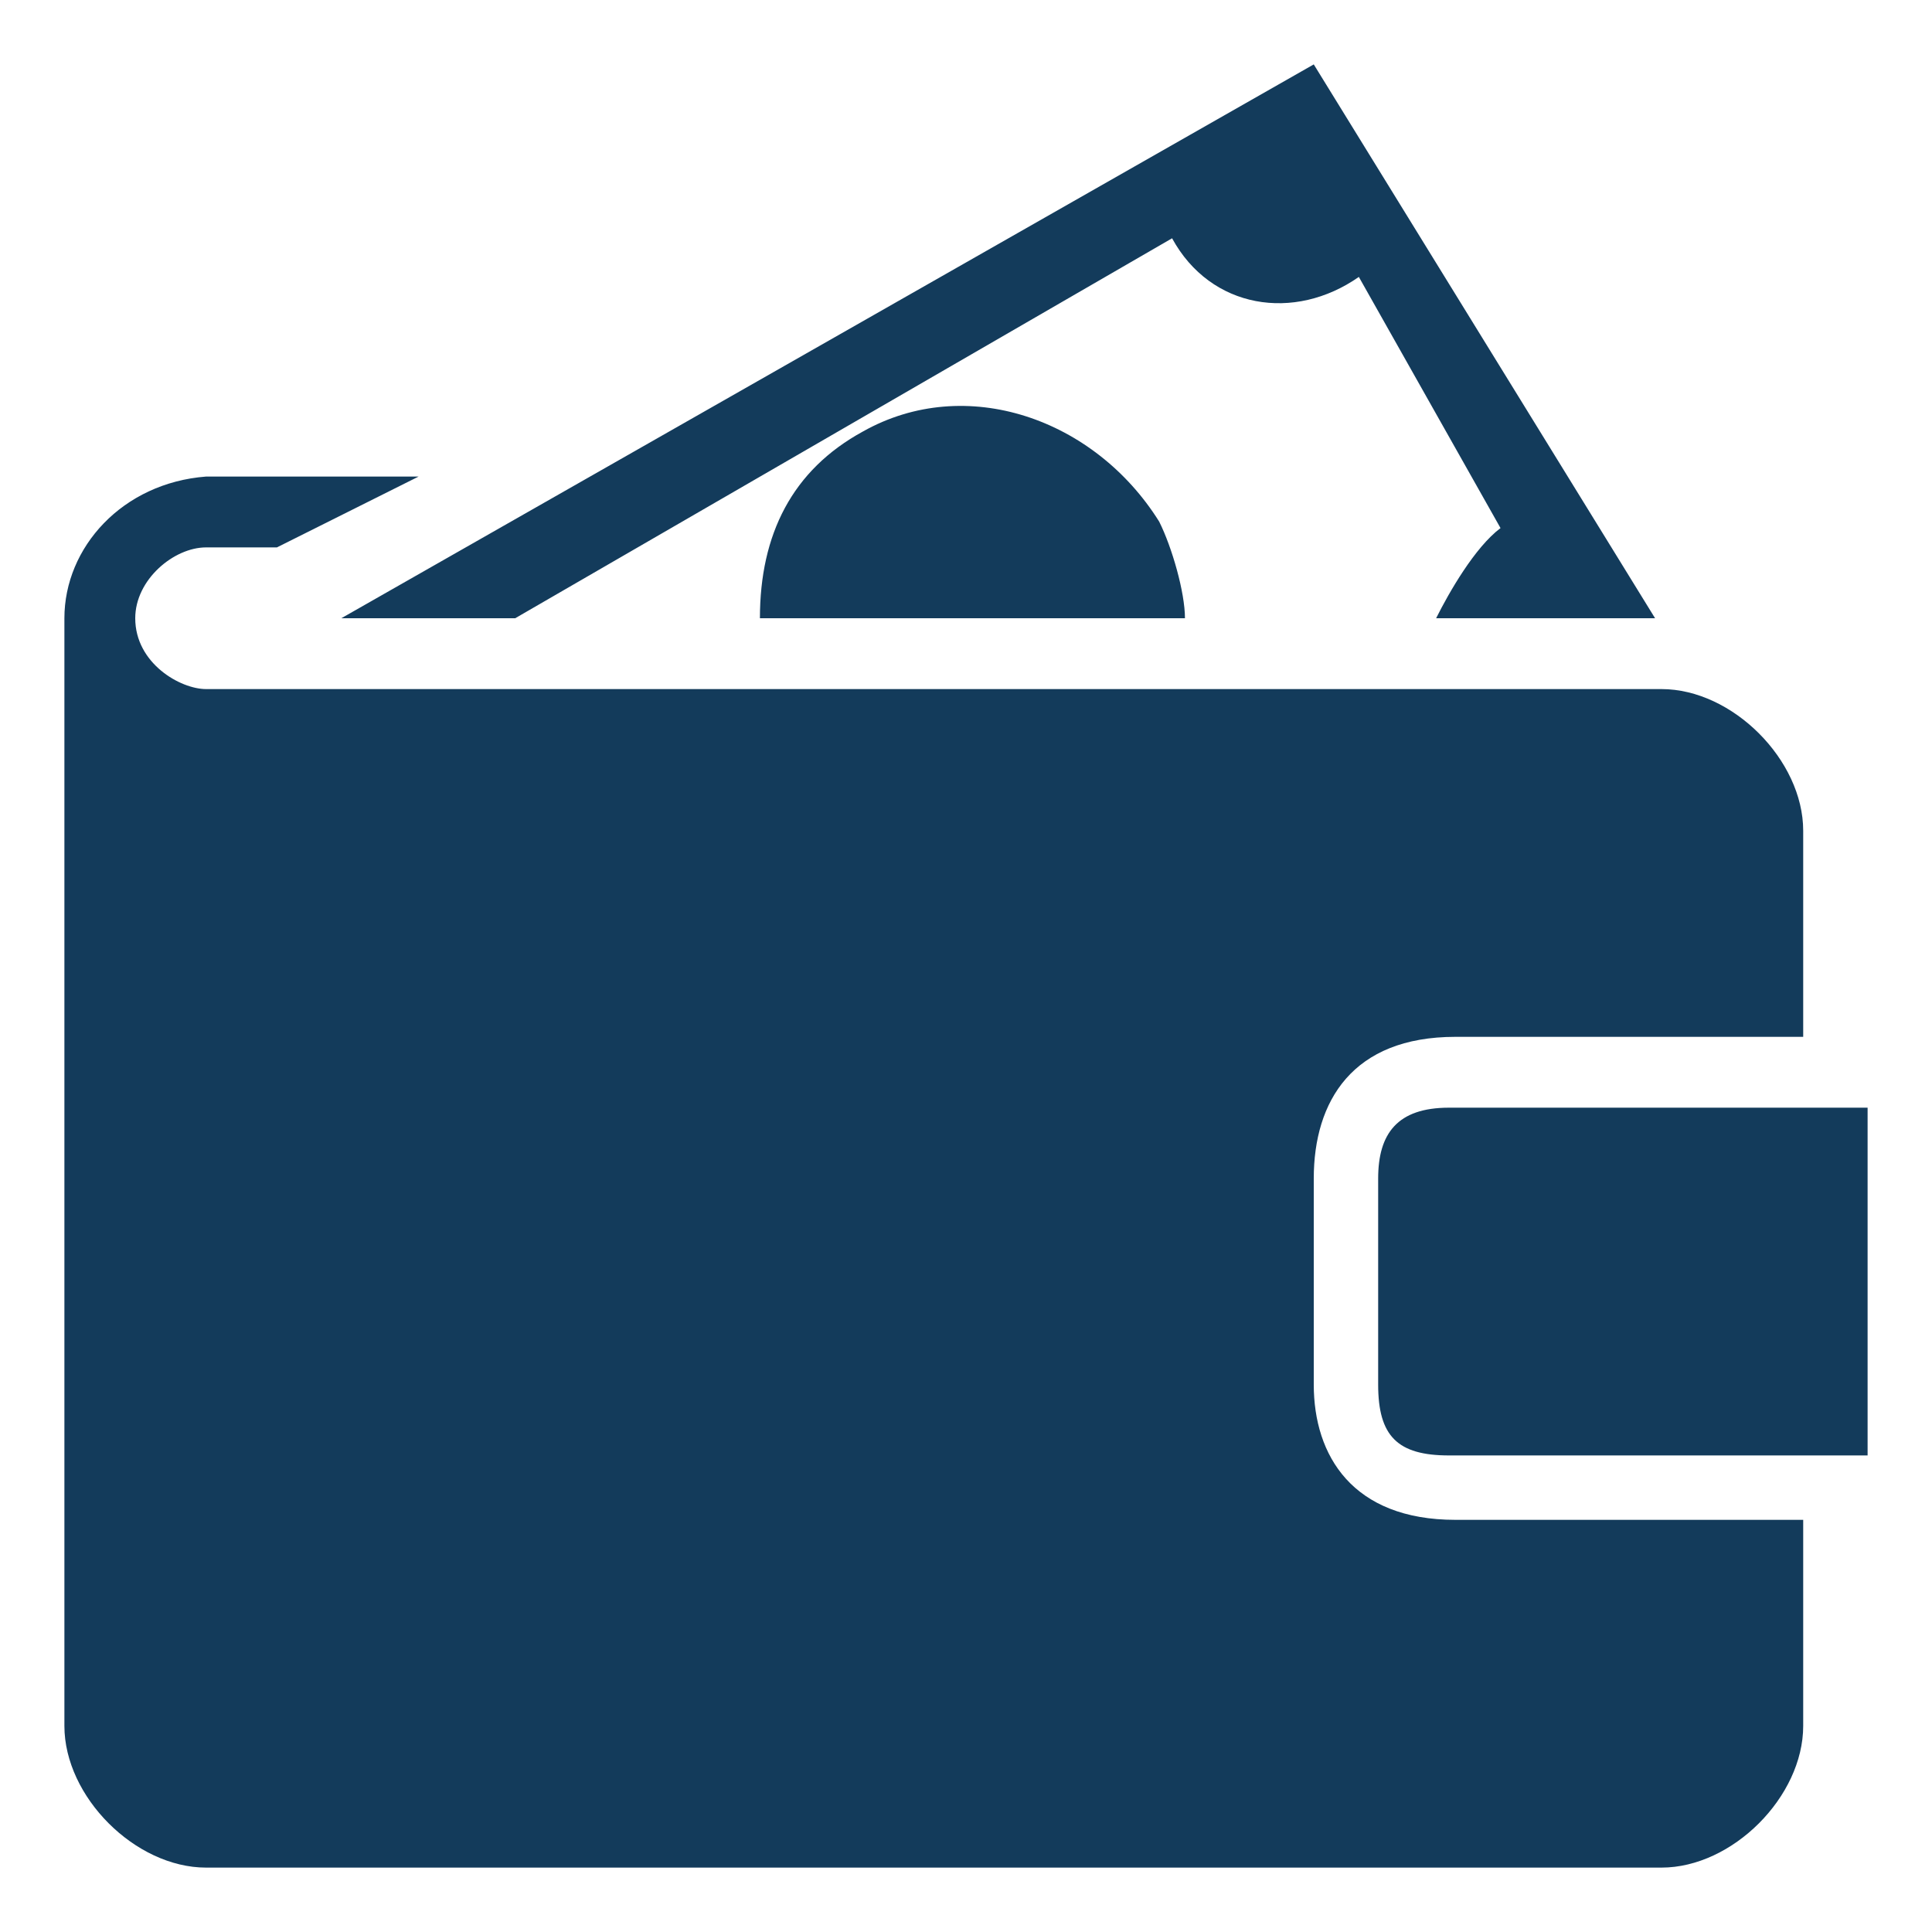 <?xml version="1.0" encoding="utf-8"?>
<!-- Generator: Adobe Illustrator 20.0.0, SVG Export Plug-In . SVG Version: 6.00 Build 0)  -->
<svg version="1.1" id="Layer_1" xmlns="http://www.w3.org/2000/svg" xmlns:xlink="http://www.w3.org/1999/xlink" x="0px" y="0px"
	 viewBox="0 0 30 30" style="enable-background:new 0 0 30 30;" xml:space="preserve">
<style type="text/css">
	.st0{fill:#133B5B;}
</style>
<path class="st0" d="M20.4,21.5v-3.2c0-1.2,0.6-2.2,2.2-2.2h5.4v-3.2c0-1.1-1.1-2.2-2.2-2.2H3.2c-0.4,0-1.1-0.4-1.1-1.1
	c0-0.6,0.6-1.1,1.1-1.1h1.1l2.2-1.1H3.2C1.9,7.5,1,8.5,1,9.6v17.2C1,27.9,2.1,29,3.2,29h22.6c1.1,0,2.2-1.1,2.2-2.2v-3.2h-5.4
	C21,23.6,20.4,22.6,20.4,21.5z M22.5,17.2c-0.8,0-1.1,0.4-1.1,1.1v3.2c0,0.8,0.3,1.1,1.1,1.1H29v-5.4H22.5z M8,9.6l10.2-5.9
	c0.6,1.1,1.9,1.3,2.9,0.6l2.2,3.9c-0.4,0.3-0.8,1-1,1.4h3.4L20.4,1L5.3,9.6H8z M18.4,9.6c0-0.4-0.2-1.1-0.4-1.5
	c-1-1.6-3-2.3-4.6-1.4c-1.1,0.6-1.6,1.6-1.6,2.9H18.4z"/>
</svg>
